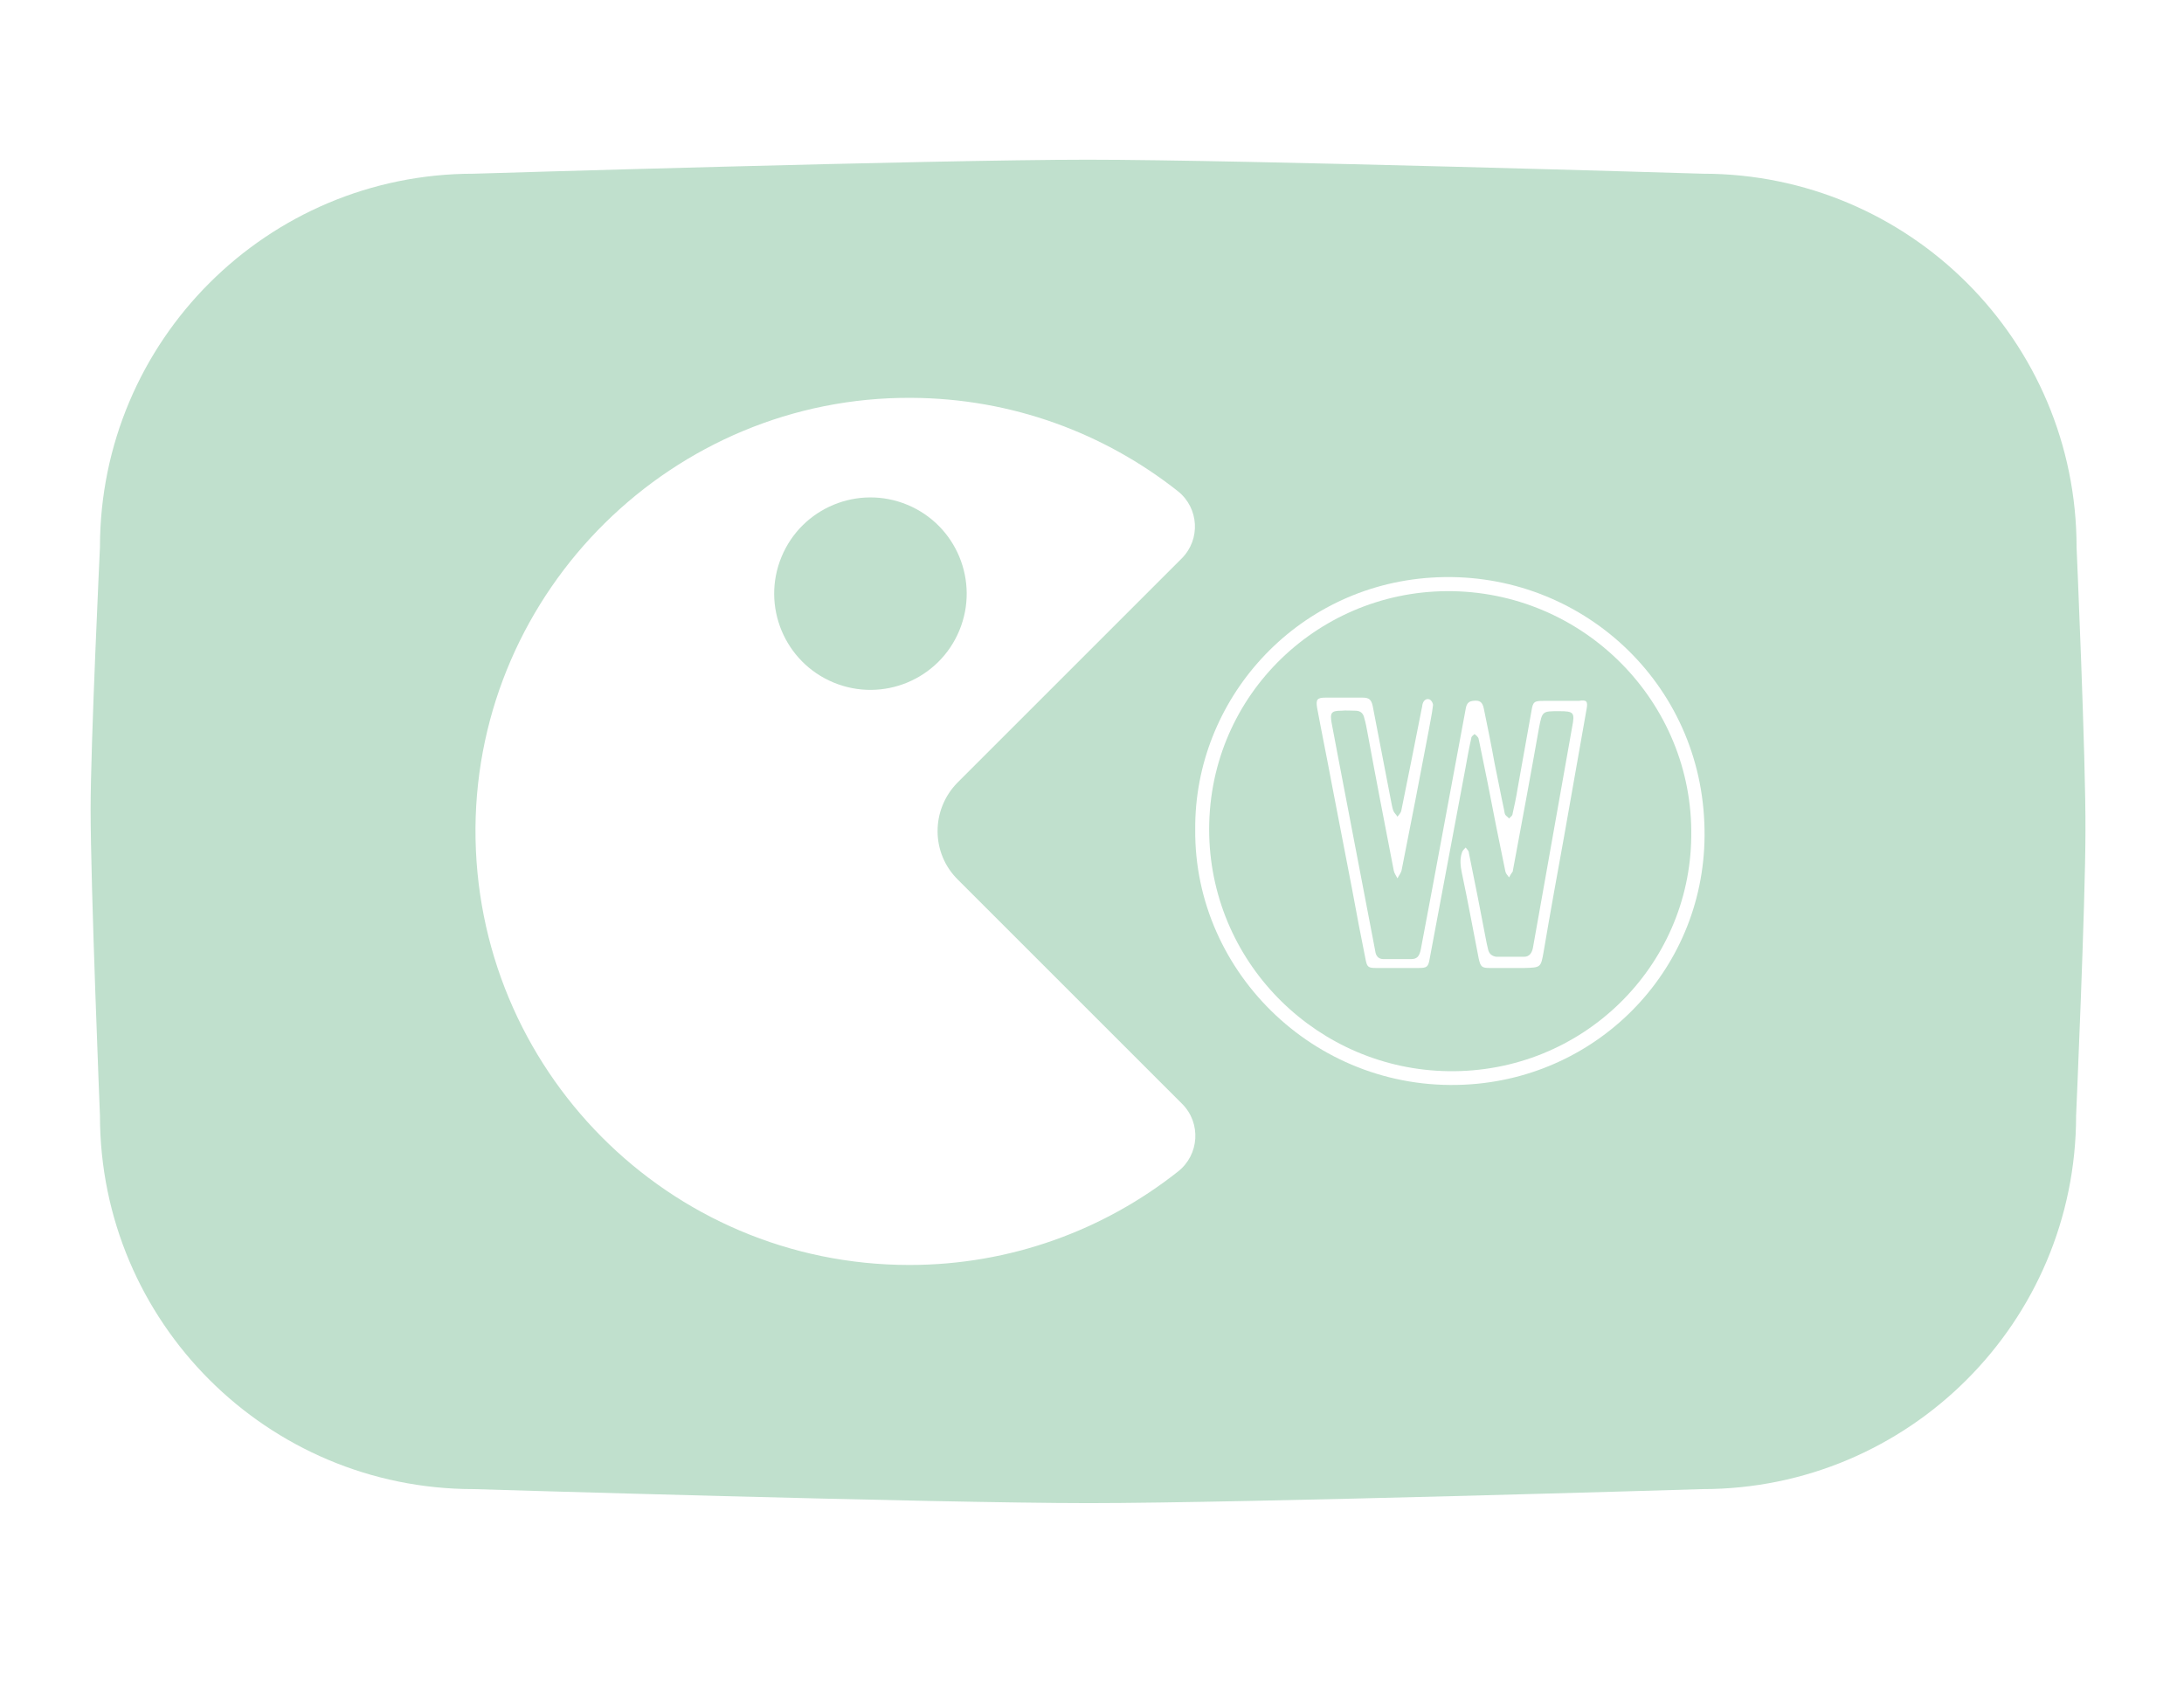 <?xml version="1.0" encoding="utf-8"?>
<!-- Generator: Adobe Illustrator 27.2.0, SVG Export Plug-In . SVG Version: 6.00 Build 0)  -->
<svg version="1.1" id="Calque_1" xmlns="http://www.w3.org/2000/svg" xmlns:xlink="http://www.w3.org/1999/xlink" x="0px" y="0px"
	 viewBox="0 0 467.6 361.9" style="enable-background:new 0 0 467.6 361.9;" xml:space="preserve">
<style type="text/css">
	.st0{fill:#C0E0CD;}
</style>
<script  id="useragent-switcher-helper-script" xmlns="">
	navigator.__defineGetter__(&quot;userAgent&quot;, function () {return &quot;Mozilla/5.0 (Linux; Android 6.0.1; Nexus 5X Build/MMB29P) AppleWebKit/537.36 (KHTML, like Gecko) Chrome/41.0.2272.96 Mobile Safari/537.36 (compatible; Googlebot/2.1; http://www.google.com/bot.html)&quot;})
	</script>
<g>
	
		<ellipse transform="matrix(0.383 -0.924 0.924 0.383 -2.429 250.596)" class="st0" cx="186.3" cy="127.1" rx="20.6" ry="20.6"/>
	<path class="st0" d="M309.7,126.6c-28.1,0.2-51.5,23.1-50.8,52.3c0.7,27.9,23.5,50.1,51.2,50.5c28.8,0.4,51.7-22.5,52-50.2
		C362.6,150.3,338.9,126.4,309.7,126.6z M339.7,151.8c-1.6,9.1-3.2,18.1-4.8,27.2c-1.5,8.3-3,16.5-4.4,24.8
		c-0.6,3.4-0.6,3.4-4.1,3.5c-1,0-2,0-3,0c0,0,0,0,0,0c-1.5,0-3,0-4.4,0c-1.7,0-2-0.2-2.4-2c-1.2-6.1-2.3-12.2-3.6-18.3
		c-0.3-1.5-0.5-2.9,0-4.4c0.1-0.4,0.5-0.8,0.8-1.1c0.3,0.4,0.7,0.7,0.7,1.2c1.3,6.4,2.6,12.9,3.8,19.3c0.1,0.4,0.2,0.9,0.3,1.3
		c0.2,1,0.9,1.5,1.8,1.6c2,0,4,0,5.9,0c1.2,0,1.7-0.9,1.9-1.9c0.9-4.9,1.7-9.7,2.6-14.6c1.9-10.9,3.9-21.8,5.8-32.7
		c0.6-3.1,0.4-3.4-2.8-3.4c-3.6,0-3.6,0-4.3,3.6c-1.8,10.2-3.7,20.4-5.6,30.6c0,0,0,0.1,0,0.1c-0.3,0.4-0.6,0.9-0.8,1.3
		c-0.3-0.4-0.7-0.8-0.8-1.3c-1.3-6.3-2.6-12.7-3.8-19c-0.6-2.9-1.2-5.9-1.8-8.8c-0.1-0.3-0.1-0.6-0.2-0.8c-0.2-0.3-0.5-0.6-0.8-0.8
		c-0.3,0.3-0.7,0.5-0.7,0.9c-0.5,2.2-0.9,4.5-1.3,6.7c-2.5,13.5-5.1,27-7.6,40.5c-0.3,1.8-0.6,2-2.4,2c-3,0-6.1,0-9.1,0
		c-1.6,0-1.9-0.2-2.2-1.7c-1-5-2-10.1-2.9-15.1c-1.5-7.6-2.9-15.2-4.4-22.8c-1-5.4-2.1-10.7-3.1-16.1c-0.3-1.8,0-2.2,1.8-2.2
		c2.6,0,5.2,0,7.9,0c1.4,0,1.9,0.4,2.2,1.8c1.3,6.6,2.5,13.1,3.8,19.7c0.2,0.9,0.3,1.8,0.6,2.7c0.2,0.5,0.6,0.8,0.9,1.3
		c0.3-0.4,0.7-0.8,0.8-1.2c0.8-3.8,1.5-7.6,2.3-11.4c0.7-3.5,1.4-7.1,2.1-10.6c0.1-0.3,0.1-0.7,0.2-1c0.2-0.7,0.8-1.2,1.5-0.9
		c0.4,0.2,0.8,0.9,0.7,1.3c-0.2,1.8-0.6,3.5-0.9,5.3c-1.9,10-3.8,19.9-5.8,29.9c-0.1,0.6-0.6,1.2-0.9,1.8c-0.3-0.6-0.7-1.1-0.8-1.7
		c-1.9-9.8-3.8-19.6-5.6-29.4c-0.2-1.1-0.4-2.2-0.7-3.2c-0.2-1-0.8-1.6-1.9-1.6c-1,0-2-0.1-3,0c-2.1,0-2.5,0.4-2.1,2.6
		c0.5,2.5,0.9,4.9,1.4,7.4c2.6,13.4,5.1,26.8,7.7,40.2c0.1,0.5,0.2,1,0.3,1.6c0.2,0.9,0.8,1.4,1.7,1.4c2,0,4,0,5.9,0
		c1.3,0,1.8-0.6,2.1-2.1c0.9-4.6,1.7-9.2,2.6-13.8c2.3-12.4,4.6-24.7,6.9-37.1c0.2-1,0.2-2.1,1.6-2.3c1.5-0.2,2.1,0.2,2.4,1.7
		c0.8,3.9,1.6,7.8,2.3,11.7c0.7,3.3,1.3,6.6,2,9.8c0.1,0.4,0.1,0.9,0.3,1.2c0.2,0.3,0.6,0.5,0.8,0.8c0.2-0.3,0.6-0.5,0.7-0.8
		c0.4-1.8,0.8-3.6,1.1-5.5c1-5.6,2-11.2,3-16.8c0.3-1.9,0.6-2.1,2.5-2.1c2.5,0,5.1,0,7.6,0C339.7,149.8,340,150.2,339.7,151.8z"/>
	<path class="st0" d="M444.6,117.2c0-44.2-35.8-80-80-80c0,0-98.8-3-131.7-3c-32.9,0-131.5,3-131.5,3c-44.2,0-80,35.8-80,80
		c0,0-2,42.1-2,56.1c0,16.4,2,65.6,2,65.6c0,44.2,35.8,80,80,80c0,0,98.8,3,131.7,3c32.9,0,131.4-3,131.4-3c44.2,0,80-35.8,80-80
		c0,0,2-45.6,2-60.9C446.6,162.7,444.6,117.2,444.6,117.2z M205.1,188.4l48,48c4.1,4.1,3.7,10.9-0.9,14.5
		c-15.8,12.5-35.8,20-57.5,20c-51.5,0-93.2-41.9-92.9-93.6c0.4-51,42.4-92.4,93.3-92.1c21.6,0.1,41.4,7.6,57.1,20
		c4.5,3.6,4.9,10.3,0.8,14.4l-48,48C199.3,173.4,199.3,182.7,205.1,188.4z M315,232.2c-32.5,2.4-59.4-23.6-59.1-54.6
		c-0.2-27.6,21.3-52,50.5-53.9c30.8-2,57.3,21.4,58.5,52.5C366.2,205.9,343.7,230.1,315,232.2z"/>
</g>
</svg>
